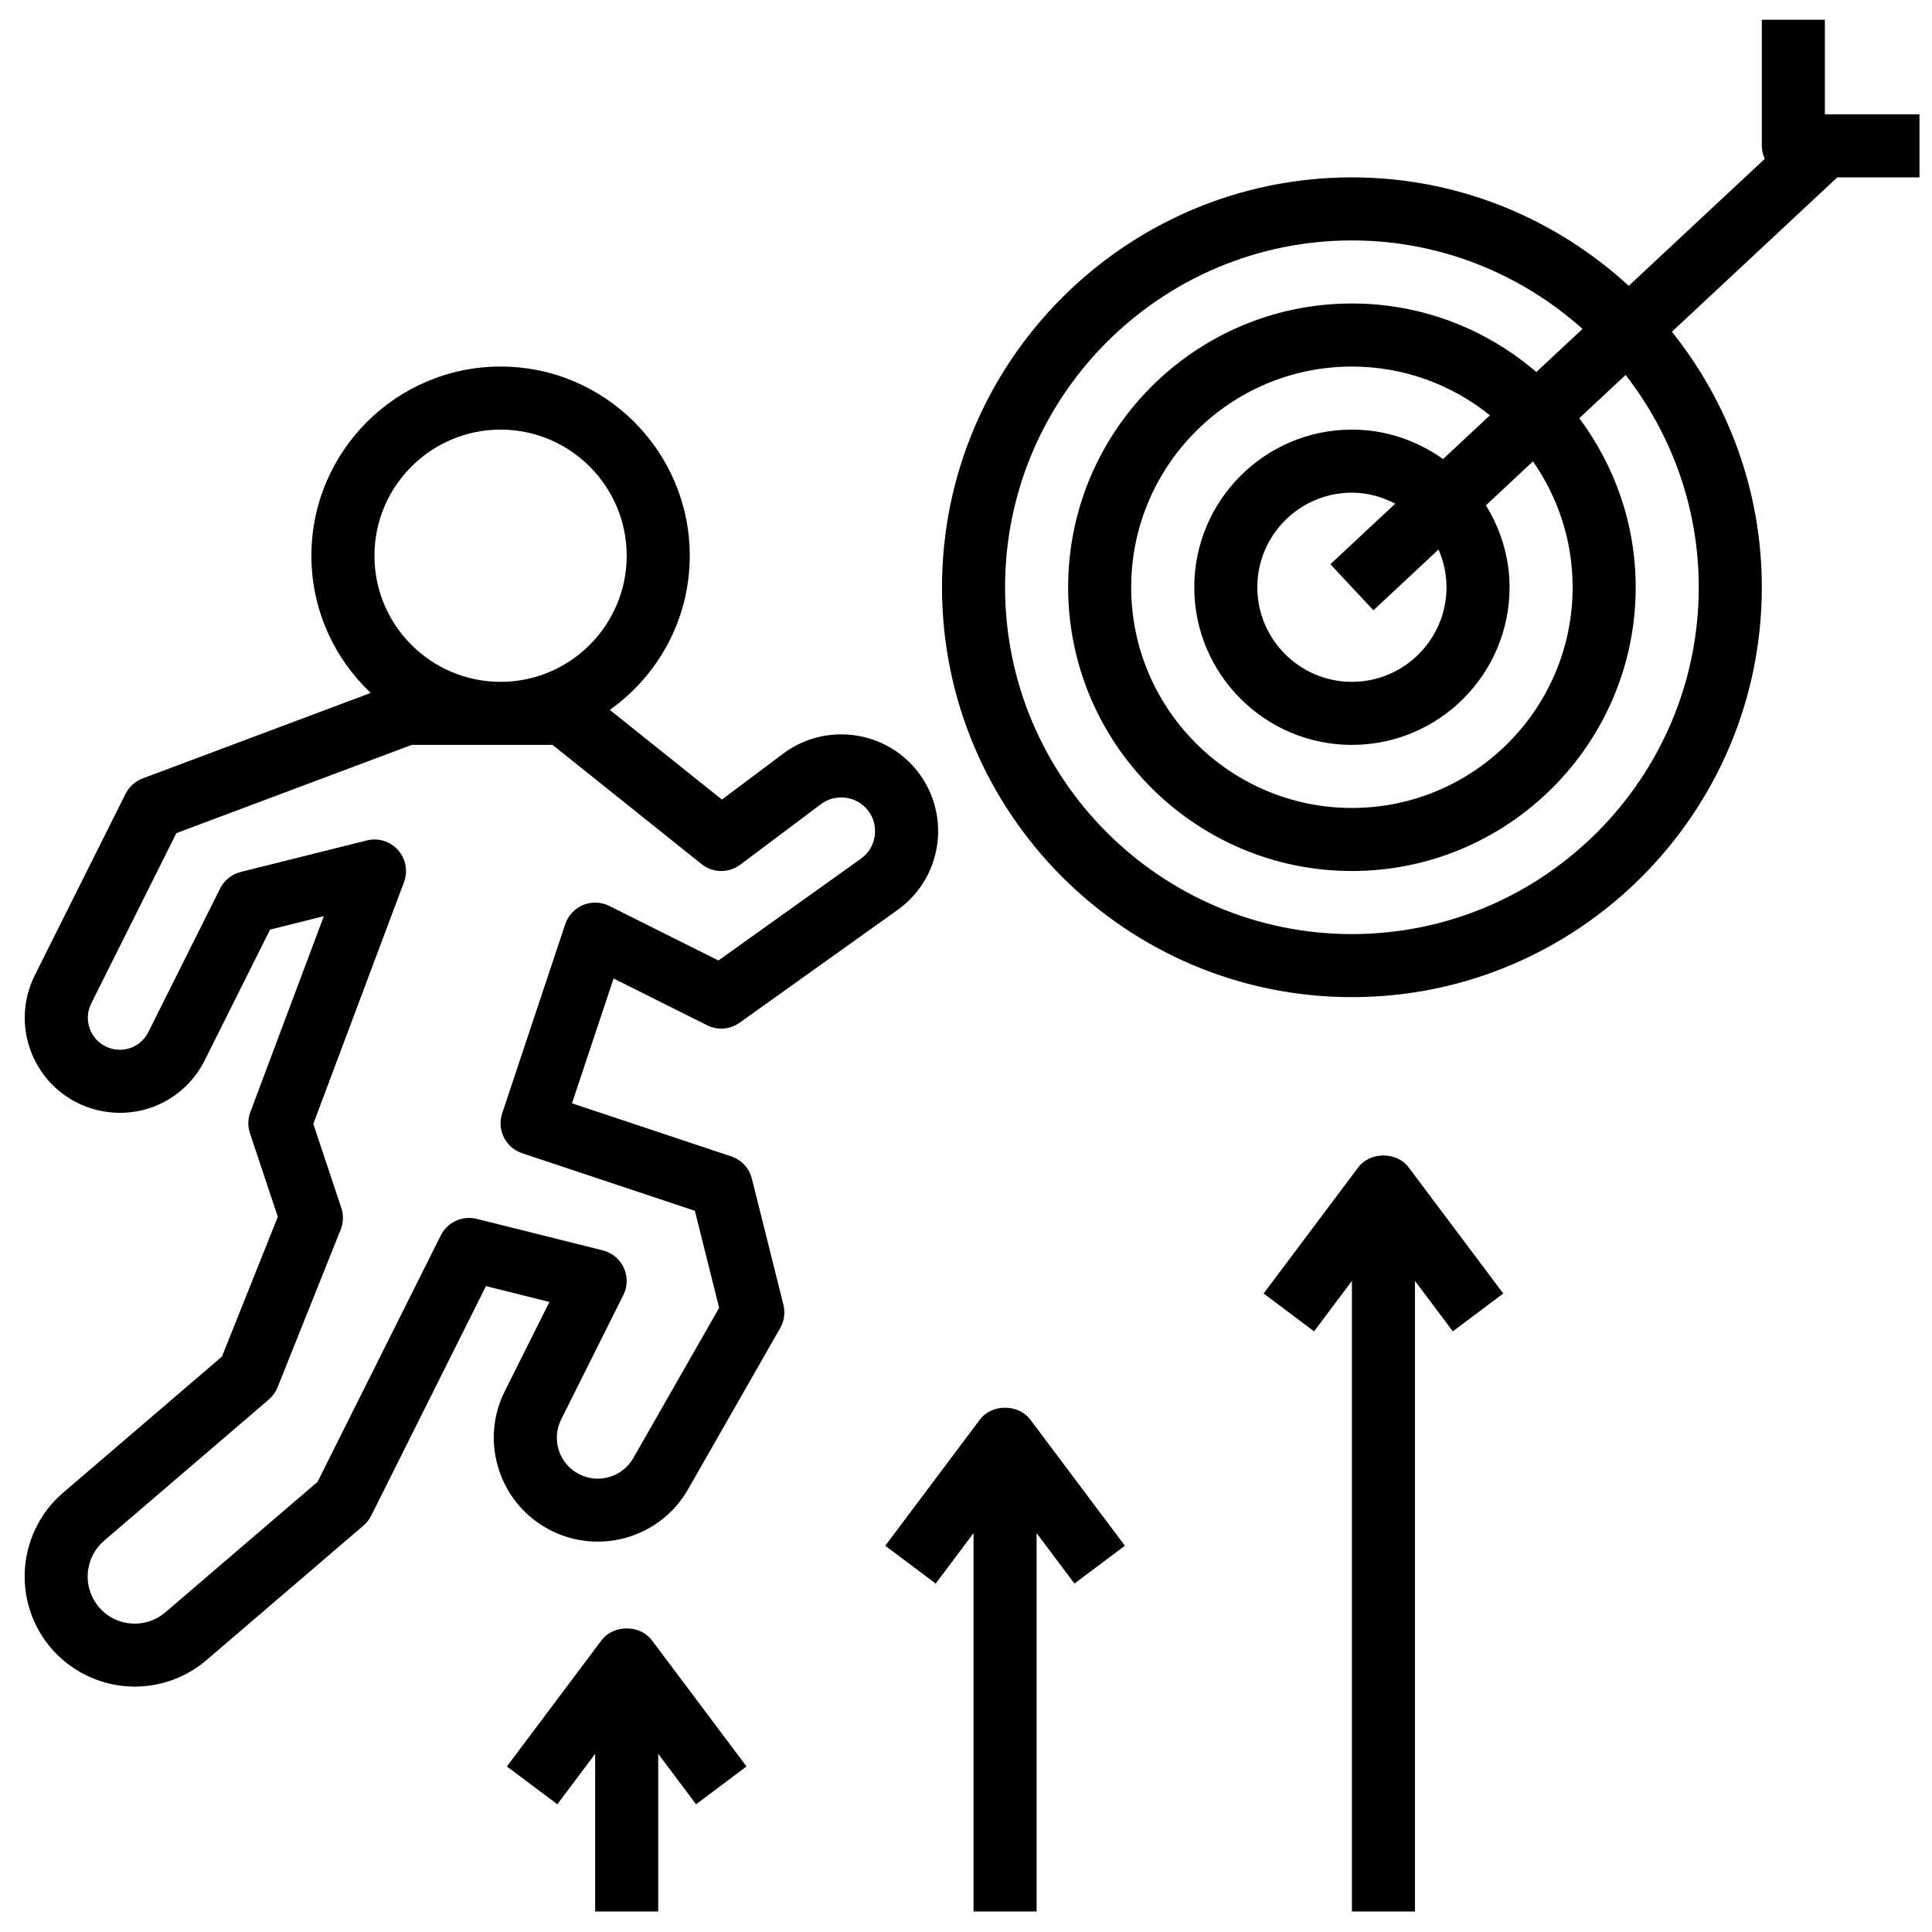 <svg xmlns="http://www.w3.org/2000/svg" xmlns:xlink="http://www.w3.org/1999/xlink" width="1200" zoomAndPan="magnify" viewBox="0 0 900 900" height="1200" preserveAspectRatio="xMidYMid meet" version="1.0"><defs><clipPath id="9d56e64b80"><path d="M 438 9.191 L 895 9.191 L 895 465 L 438 465 Z M 438 9.191 " clip-rule="nonzero"/></clipPath><clipPath id="3d9a88773e"><path d="M 236 758 L 348 758 L 348 890.441 L 236 890.441 Z M 236 758 " clip-rule="nonzero"/></clipPath><clipPath id="cd71bf163c"><path d="M 412 655 L 525 655 L 525 890.441 L 412 890.441 Z M 412 655 " clip-rule="nonzero"/></clipPath><clipPath id="a8e00d4a14"><path d="M 588 538 L 701 538 L 701 890.441 L 588 890.441 Z M 588 538 " clip-rule="nonzero"/></clipPath></defs><g clip-path="url(#9d56e64b80)"><path fill="#000000" d="M 850.098 9.191 L 820.723 9.191 L 820.723 67.941 C 820.723 70.117 821.25 72.129 822.102 73.992 L 758.723 133.156 C 724.703 101.887 679.492 82.629 629.773 82.629 C 524.488 82.629 438.824 168.289 438.824 273.566 C 438.824 378.848 524.488 464.504 629.773 464.504 C 735.059 464.504 820.723 378.848 820.723 273.566 C 820.723 228.566 804.977 187.219 778.832 154.539 L 855.887 82.629 L 894.164 82.629 L 894.164 53.254 L 850.098 53.254 Z M 791.344 273.566 C 791.344 362.648 718.859 435.129 629.773 435.129 C 540.688 435.129 468.199 362.648 468.199 273.566 C 468.199 184.488 540.688 112.004 629.773 112.004 C 671.031 112.004 708.605 127.676 737.203 153.219 L 715.684 173.297 C 692.551 153.453 662.574 141.379 629.773 141.379 C 556.891 141.379 497.578 200.688 497.578 273.566 C 497.578 346.445 556.891 405.754 629.773 405.754 C 702.656 405.754 761.969 346.445 761.969 273.566 C 761.969 244.047 752.113 216.828 735.691 194.812 L 757.27 174.676 C 778.535 202.039 791.344 236.305 791.344 273.566 Z M 732.594 273.566 C 732.594 330.262 686.469 376.379 629.773 376.379 C 573.074 376.379 526.953 330.262 526.953 273.566 C 526.953 216.875 573.074 170.754 629.773 170.754 C 654.098 170.754 676.453 179.289 694.078 193.461 L 672.223 213.848 C 660.207 205.301 645.621 200.129 629.773 200.129 C 589.277 200.129 556.332 233.074 556.332 273.566 C 556.332 314.062 589.277 347.004 629.773 347.004 C 670.27 347.004 703.215 314.062 703.215 273.566 C 703.215 259.539 699.059 246.543 692.199 235.395 L 714.113 214.934 C 725.73 231.59 732.594 251.77 732.594 273.566 Z M 673.84 273.566 C 673.84 297.859 654.066 317.629 629.773 317.629 C 605.48 317.629 585.707 297.859 585.707 273.566 C 585.707 249.273 605.48 229.504 629.773 229.504 C 637.09 229.504 643.891 231.473 649.969 234.629 L 619.754 262.832 L 639.789 284.305 L 670.121 255.984 C 672.488 261.375 673.84 267.309 673.84 273.566 Z M 673.84 273.566 " fill-opacity="1" fill-rule="nonzero"/></g><path fill="#000000" d="M 29.371 695.391 C 8.895 712.945 5.531 743.566 21.719 765.156 C 30.207 776.48 43.133 783.84 57.207 785.383 C 59.043 785.59 60.895 785.691 62.742 785.691 C 74.934 785.691 86.875 781.328 96.188 773.34 L 169.32 710.668 C 170.805 709.391 172.023 707.832 172.906 706.086 L 226.387 599.117 L 255.941 606.504 L 235.156 648.055 C 229.367 659.629 228.43 672.758 232.527 685.039 C 236.609 697.301 245.246 707.258 256.82 713.047 C 279.793 724.531 307.805 716.059 320.539 693.746 L 363.445 618.664 C 365.324 615.375 365.867 611.496 364.941 607.812 L 350.254 549.062 C 349.035 544.184 345.406 540.277 340.648 538.691 L 266.457 513.957 L 285.832 455.824 L 329.441 477.621 C 334.301 480.043 340.117 479.59 344.539 476.43 L 418.129 423.879 C 428.938 416.152 435.785 404.125 436.871 390.891 C 437.973 377.645 433.215 364.66 423.812 355.258 C 408.039 339.469 382.684 337.664 364.84 351.074 L 336.301 372.473 L 284.066 330.688 C 306.57 314.723 321.316 288.52 321.316 258.879 C 321.316 210.277 281.793 170.754 233.188 170.754 C 184.582 170.754 145.059 210.277 145.059 258.879 C 145.059 284.039 155.723 306.719 172.688 322.785 L 66.461 362.617 C 62.992 363.926 60.129 366.496 58.484 369.801 L 16.211 454.34 C 10.172 466.414 9.953 480.367 15.594 492.633 C 21.234 504.879 31.973 513.781 45.059 517.055 C 65.285 522.094 86.023 512.605 95.367 493.922 L 125.801 433.043 L 150.859 426.785 L 116.605 518.098 C 115.43 521.242 115.371 524.707 116.43 527.895 L 129.414 566.848 L 103.387 631.941 Z M 233.188 200.129 C 265.59 200.129 291.941 226.48 291.941 258.879 C 291.941 291.281 265.59 317.629 233.188 317.629 C 200.785 317.629 174.434 291.281 174.434 258.879 C 174.434 226.48 200.785 200.129 233.188 200.129 Z M 129.324 646.219 L 158.703 572.781 C 159.98 569.551 160.098 565.98 158.996 562.676 L 145.953 523.547 L 188.195 410.926 C 190.105 405.812 189.035 400.055 185.406 395.988 C 181.762 391.906 176.18 390.172 170.879 391.508 L 112.125 406.195 C 107.969 407.238 104.473 410.043 102.547 413.875 L 69.09 480.793 C 65.945 487.078 58.984 490.266 52.184 488.562 C 47.789 487.461 44.176 484.48 42.281 480.352 C 40.387 476.227 40.461 471.539 42.488 467.484 L 82.176 388.102 L 191.781 347.004 L 257.41 347.004 L 326.824 402.539 C 332.039 406.723 339.441 406.828 344.82 402.816 L 382.449 374.586 C 388.691 369.934 397.535 370.547 403.027 376.055 C 406.363 379.391 407.98 383.797 407.582 388.496 C 407.199 393.184 404.879 397.266 401.047 400.012 L 334.656 447.438 L 283.816 422.016 C 280.016 420.105 275.562 419.957 271.625 421.586 C 267.691 423.219 264.664 426.48 263.312 430.504 L 233.938 518.629 C 231.367 526.324 235.523 534.637 243.219 537.207 L 323.695 564.027 L 335.008 609.234 L 295.023 679.207 C 290 687.988 279 691.34 269.938 686.801 C 265.383 684.523 261.977 680.602 260.375 675.77 C 258.773 670.938 259.141 665.766 261.418 661.215 L 290.383 603.285 C 292.383 599.305 292.453 594.637 290.59 590.582 C 288.723 586.543 285.125 583.547 280.809 582.473 L 222.055 567.785 C 215.355 566.172 208.422 569.316 205.352 575.469 L 147.922 690.309 L 77.051 751.059 C 72.395 755.051 66.473 756.859 60.379 756.215 C 54.27 755.551 48.879 752.469 45.207 747.562 C 38.289 738.34 39.711 725.223 48.48 717.73 L 125.242 651.945 C 127.035 650.359 128.445 648.406 129.324 646.219 Z M 129.324 646.219 " fill-opacity="1" fill-rule="nonzero"/><g clip-path="url(#3d9a88773e)"><path fill="#000000" d="M 306.629 890.441 L 306.629 817.004 L 324.254 840.504 L 347.758 822.879 L 303.691 764.129 C 298.152 756.727 285.727 756.727 280.191 764.129 L 236.125 822.879 L 259.625 840.504 L 277.254 817.004 L 277.254 890.441 Z M 306.629 890.441 " fill-opacity="1" fill-rule="nonzero"/></g><g clip-path="url(#cd71bf163c)"><path fill="#000000" d="M 456.449 661.316 L 412.387 720.066 L 435.887 737.691 L 453.512 714.191 L 453.512 890.441 L 482.891 890.441 L 482.891 714.191 L 500.516 737.691 L 524.016 720.066 L 479.953 661.316 C 474.414 653.914 461.988 653.914 456.449 661.316 Z M 456.449 661.316 " fill-opacity="1" fill-rule="nonzero"/></g><g clip-path="url(#a8e00d4a14)"><path fill="#000000" d="M 659.148 890.441 L 659.148 596.691 L 676.777 620.191 L 700.277 602.566 L 656.211 543.816 C 650.676 536.414 638.25 536.414 632.711 543.816 L 588.645 602.566 L 612.148 620.191 L 629.773 596.691 L 629.773 890.441 Z M 659.148 890.441 " fill-opacity="1" fill-rule="nonzero"/></g></svg>